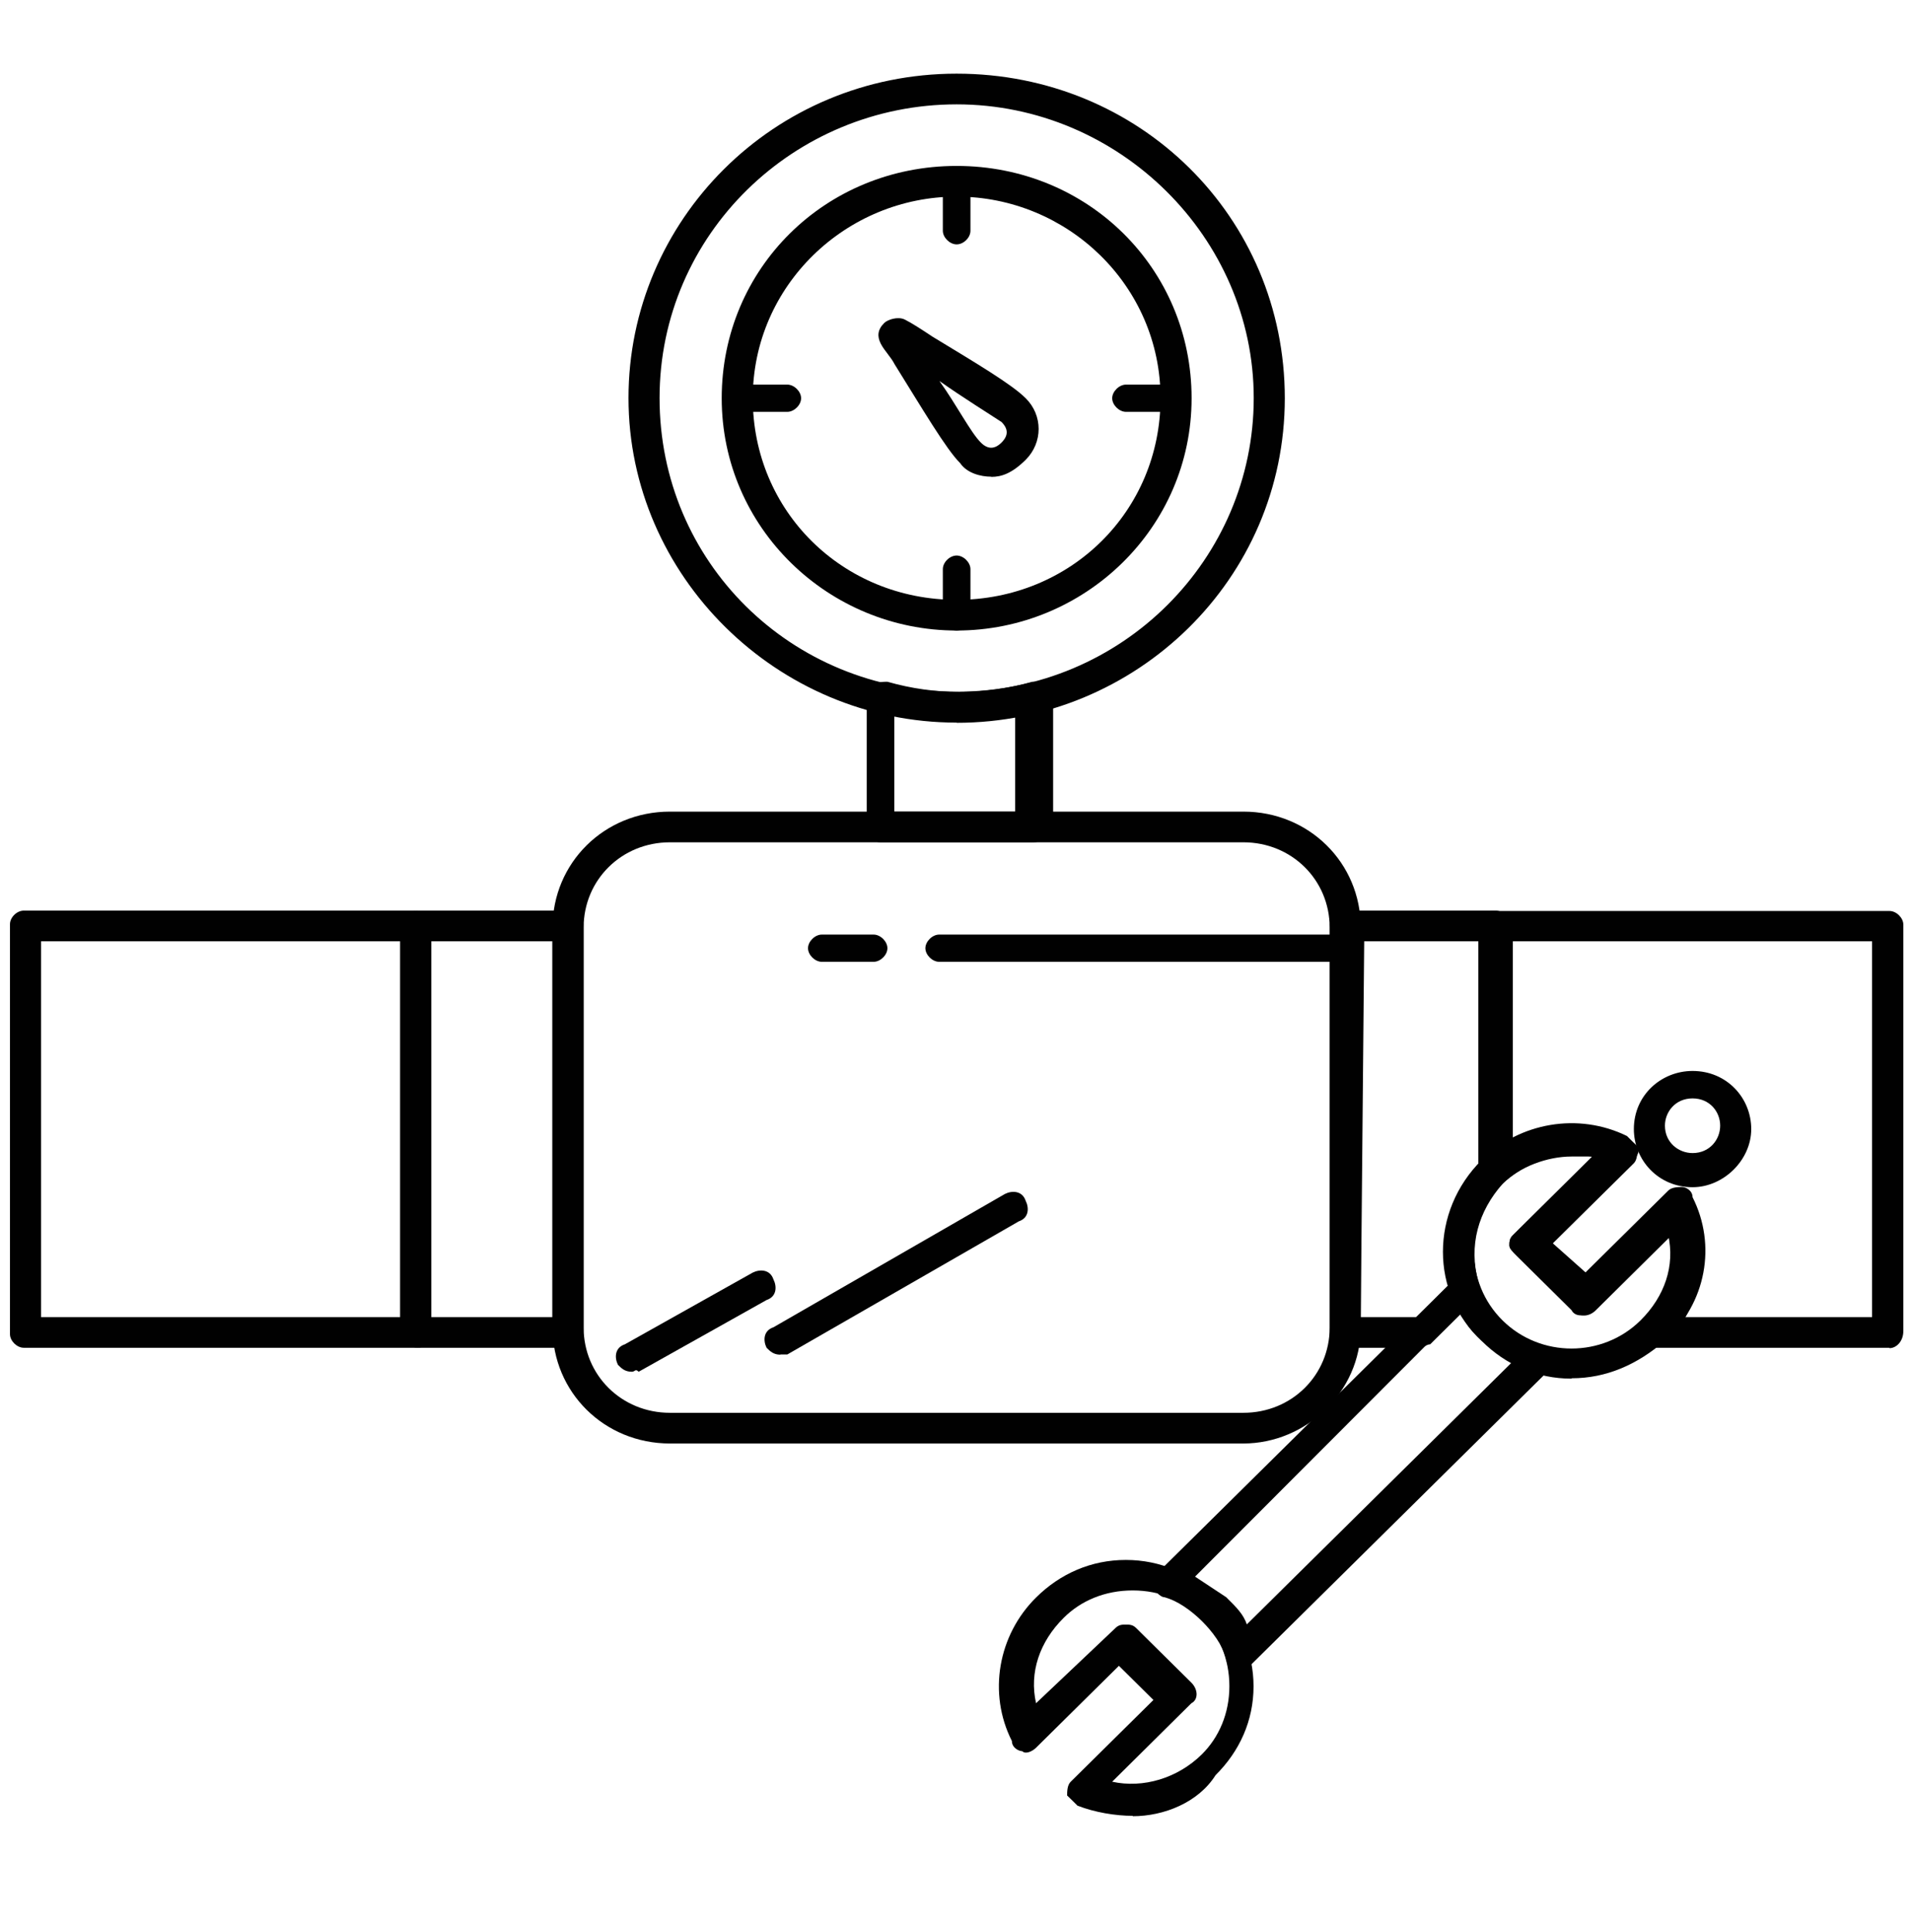 <?xml version="1.0" encoding="UTF-8"?>
<svg xmlns="http://www.w3.org/2000/svg" id="Layer_1" data-name="Layer 1" viewBox="0 0 99.64 100.7">
  <defs>
    <style>
      .cls-1 {
        fill: #010101;
      }
    </style>
  </defs>
  <g id="B_-_89_pipe_Building_construction_repair_gage" data-name="B - 89, pipe, Building, construction, repair, gage">
    <g>
      <path class="cls-1" d="m64.83,75.25h-29.9c-3.42,0-6.12-2.67-6.12-6.05v-20.84c0-3.38,2.7-6.05,6.12-6.05h29.9c3.42,0,6.12,2.67,6.12,6.05v20.84c0,3.38-2.88,6.05-6.12,6.05Zm-29.9-31.34c-2.52,0-4.5,1.96-4.5,4.45v20.84c0,2.49,1.98,4.45,4.5,4.45h29.9c2.52,0,4.5-1.96,4.5-4.45v-20.84c0-2.49-1.98-4.45-4.5-4.45h-29.9Z"></path>
      <path class="cls-1" d="m74.02,70.26h-3.96c-.36,0-.72-.36-.72-.71v-21.37c0-.36.36-.71.72-.71h7.93c.36,0,.72.36.72.71v12.82c0,.18-.18.36-.18.53l-.18.18c-1.26,1.42-1.8,3.21-1.26,5.16.18.36,0,.53-.18.89l-2.34,2.32c-.18,0-.36.18-.54.18Zm-3.06-1.6h2.88l1.8-1.78c-.54-2.14.18-4.63,1.8-6.23v-11.58h-6.31l-.18,19.59Z"></path>
      <path class="cls-1" d="m98.51,70.26h-12.25c-.36,0-.54-.18-.72-.53-.18-.36,0-.71.18-.89,1.26-1.25,1.62-2.85,1.44-4.45l-3.96,3.92c-.36.36-.9.36-1.08,0l-2.88-2.85c-.36-.18-.54-.36-.54-.53s0-.36.18-.53l4.14-4.1c-1.62-.36-3.24.18-4.5,1.25-.18.18-.54.18-.9.18-.36-.18-.54-.36-.54-.71v-12.82c0-.36.36-.71.72-.71h20.72c.36,0,.72.36.72.71v21.19c0,.53-.36.89-.72.89Zm-10.63-1.6h9.73v-19.59h-18.73v10.51c1.8-.89,4.14-1.07,5.95-.18.18.18.36.36.54.53,0,.18,0,.53-.18.71l-4.32,4.27,1.8,1.6,4.32-4.27c.18-.18.54-.18.72-.18s.54.18.54.53c.72,1.78.72,4.1-.36,6.05Z"></path>
      <path class="cls-1" d="m29.7,70.26h-7.93c-.36,0-.72-.36-.72-.71v-21.37c0-.36.36-.71.72-.71h7.93c.36,0,.72.36.72.71v21.19c0,.53-.36.89-.72.89Zm-7.21-1.6h6.31v-19.59h-6.31v19.59Z"></path>
      <path class="cls-1" d="m21.77,70.26H1.24c-.36,0-.72-.36-.72-.71v-21.37c0-.36.36-.71.72-.71h20.36c.36,0,.72.36.72.71v21.19c.18.53-.18.89-.54.89Zm-19.64-1.6h18.73v-19.59H2.14v19.59Z"></path>
      <path class="cls-1" d="m53.84,43.91h-7.93c-.36,0-.72-.36-.72-.71v-6.77c0-.18.18-.53.36-.71.18-.18.54-.18.72-.18,1.26.36,2.52.53,3.78.53s2.52-.18,3.78-.53c.18,0,.54,0,.72.18.18.18.36.36.36.71v6.77c-.18.36-.54.71-1.08.71Zm-7.21-1.6h6.3v-4.99c-2.16.36-4.14.36-6.3,0v4.99Z"></path>
      <path class="cls-1" d="m49.88,12.74c-.36,0-.72-.36-.72-.71v-2.49c0-.36.36-.71.72-.71s.72.36.72.71v2.49c0,.36-.36.71-.72.71Z"></path>
      <path class="cls-1" d="m61.23,21.47h-2.52c-.36,0-.72-.36-.72-.71s.36-.71.72-.71h2.52c.36,0,.72.36.72.71s-.18.71-.72.71Z"></path>
      <path class="cls-1" d="m49.88,32.87c-.36,0-.72-.36-.72-.71v-2.49c0-.36.36-.71.72-.71s.72.36.72.71v2.49c0,.36-.36.71-.72.71Z"></path>
      <path class="cls-1" d="m41.05,21.47h-2.52c-.36,0-.72-.36-.72-.71s.36-.71.72-.71h2.52c.36,0,.72.36.72.71s-.36.71-.72.71Z"></path>
      <path class="cls-1" d="m51.68,24.85c-.54,0-1.26-.18-1.62-.71-.72-.71-1.98-2.85-3.42-5.16-.18-.36-.54-.71-.72-1.07-.18-.36-.18-.71.18-1.07.18-.18.72-.36,1.08-.18.36.18.9.53,1.44.89,2.34,1.42,4.14,2.49,4.86,3.21h0c.9.89.9,2.31,0,3.21h0c-.72.71-1.26.89-1.8.89Zm-2.7-4.99c.9,1.25,1.62,2.67,2.16,3.21.36.36.72.36,1.08,0,.36-.36.36-.71,0-1.07-.54-.36-1.98-1.25-3.24-2.14Z"></path>
      <path class="cls-1" d="m49.88,37.67c-9.37,0-17.11-7.66-17.11-16.92S40.33,3.84,49.88,3.84s17.11,7.48,17.11,16.92-7.75,16.92-17.11,16.92Zm0-32.23c-8.47,0-15.49,6.77-15.49,15.31s6.85,15.31,15.49,15.31,15.49-6.94,15.49-15.31-7.02-15.31-15.49-15.31Z"></path>
      <path class="cls-1" d="m49.88,32.87c-6.67,0-12.25-5.34-12.25-12.11s5.41-12.11,12.25-12.11,12.25,5.34,12.25,12.11-5.58,12.11-12.25,12.11Zm0-22.62c-5.76,0-10.63,4.63-10.63,10.51s4.68,10.51,10.63,10.51,10.63-4.63,10.63-10.51-4.86-10.51-10.63-10.51Z"></path>
      <path class="cls-1" d="m70.05,50.14h-21.08c-.36,0-.72-.36-.72-.71s.36-.71.72-.71h21.08c.36,0,.72.36.72.71s-.18.71-.72.71Z"></path>
      <path class="cls-1" d="m45.55,50.14h-2.7c-.36,0-.72-.36-.72-.71s.36-.71.72-.71h2.7c.36,0,.72.36.72.71s-.36.71-.72.71Z"></path>
      <path class="cls-1" d="m32.94,71.51c-.36,0-.54-.18-.72-.36-.18-.36-.18-.89.36-1.07l6.67-3.74c.36-.18.9-.18,1.08.36.18.36.18.89-.36,1.07l-6.67,3.74c-.18-.18-.18,0-.36,0Z"></path>
      <path class="cls-1" d="m40.69,70.62c-.36,0-.54-.18-.72-.36-.18-.36-.18-.89.36-1.07l12.07-6.95c.36-.18.9-.18,1.08.36.18.36.18.89-.36,1.07l-12.07,6.94h-.36Z"></path>
      <path class="cls-1" d="m88.25,61.89c-1.8,0-3.06-1.43-3.06-3.03,0-1.78,1.44-3.03,3.06-3.03,1.8,0,3.06,1.42,3.06,3.03s-1.44,3.03-3.06,3.03Zm0-4.63c-.9,0-1.44.71-1.44,1.42,0,.89.72,1.43,1.44,1.43.9,0,1.44-.71,1.44-1.43s-.54-1.42-1.44-1.42Z"></path>
      <path class="cls-1" d="m81.94,71.87c-1.8,0-3.42-.71-4.68-1.96-2.7-2.49-2.7-6.77,0-9.44,1.98-1.96,5.04-2.49,7.57-1.25.18.18.36.36.54.53.18.18,0,.53-.18.71l-4.32,4.27,1.8,1.6,4.32-4.27c.18-.18.54-.18.72-.18s.54.18.54.53c1.26,2.49.72,5.52-1.44,7.48-1.44,1.25-3.06,1.96-4.86,1.96Zm0-11.58c-1.26,0-2.7.53-3.6,1.42-1.98,1.96-1.98,5.16,0,7.12,1.98,1.96,5.22,1.96,7.2,0,1.26-1.25,1.8-2.85,1.44-4.45l-3.96,3.92c-.36.36-.9.36-1.08,0l-2.88-2.85c-.18-.18-.36-.36-.36-.53s0-.36.18-.53l4.14-4.1h-1.08Z"></path>
      <path class="cls-1" d="m59.06,94.66c-.9,0-1.98-.18-2.88-.53-.18-.18-.36-.36-.54-.53,0-.18,0-.53.18-.71l4.32-4.27-1.8-1.78-4.32,4.27c-.18.18-.54.36-.72.18-.18,0-.54-.18-.54-.53-1.26-2.49-.72-5.52,1.26-7.48,1.26-1.25,2.88-1.96,4.68-1.96s3.42.71,4.68,1.96c1.26,1.25,1.98,2.85,1.98,4.63s-.72,3.38-1.98,4.63c-.9,1.43-2.7,2.14-4.32,2.14Zm-1.08-1.78c1.62.36,3.42-.18,4.68-1.42.9-.89,1.44-2.14,1.44-3.56s-.54-2.67-1.44-3.56c-.9-.89-2.16-1.43-3.6-1.43s-2.7.53-3.6,1.43c-1.26,1.25-1.8,2.85-1.44,4.45l4.14-3.92c.18-.18.36-.18.54-.18h0c.18,0,.36,0,.54.18l2.88,2.85c.36.36.36.89,0,1.07l-4.14,4.1Z"></path>
      <path class="cls-1" d="m64.65,87h-.18c-.36,0-.54-.36-.54-.53-.18-.71-.72-1.42-1.26-1.96-.54-.53-1.26-1.07-1.98-1.25-.18,0-.54-.36-.54-.53,0-.36,0-.53.18-.71l15.49-15.31c.18-.18.54-.36.72-.18.36,0,.54.36.54.53.18.71.72,1.42,1.26,1.96.54.53,1.26,1.07,1.98,1.25.18,0,.54.36.54.53,0,.36,0,.53-.18.71l-15.49,15.31c-.18.18-.36.18-.54.18Zm-2.34-4.81c.54.36,1.08.71,1.62,1.07.54.53.9.89,1.08,1.42l13.87-13.71c-.54-.36-1.08-.71-1.62-1.07-.54-.53-.9-.89-1.08-1.6l-13.87,13.89Z"></path>
    </g>
  </g>
</svg>
